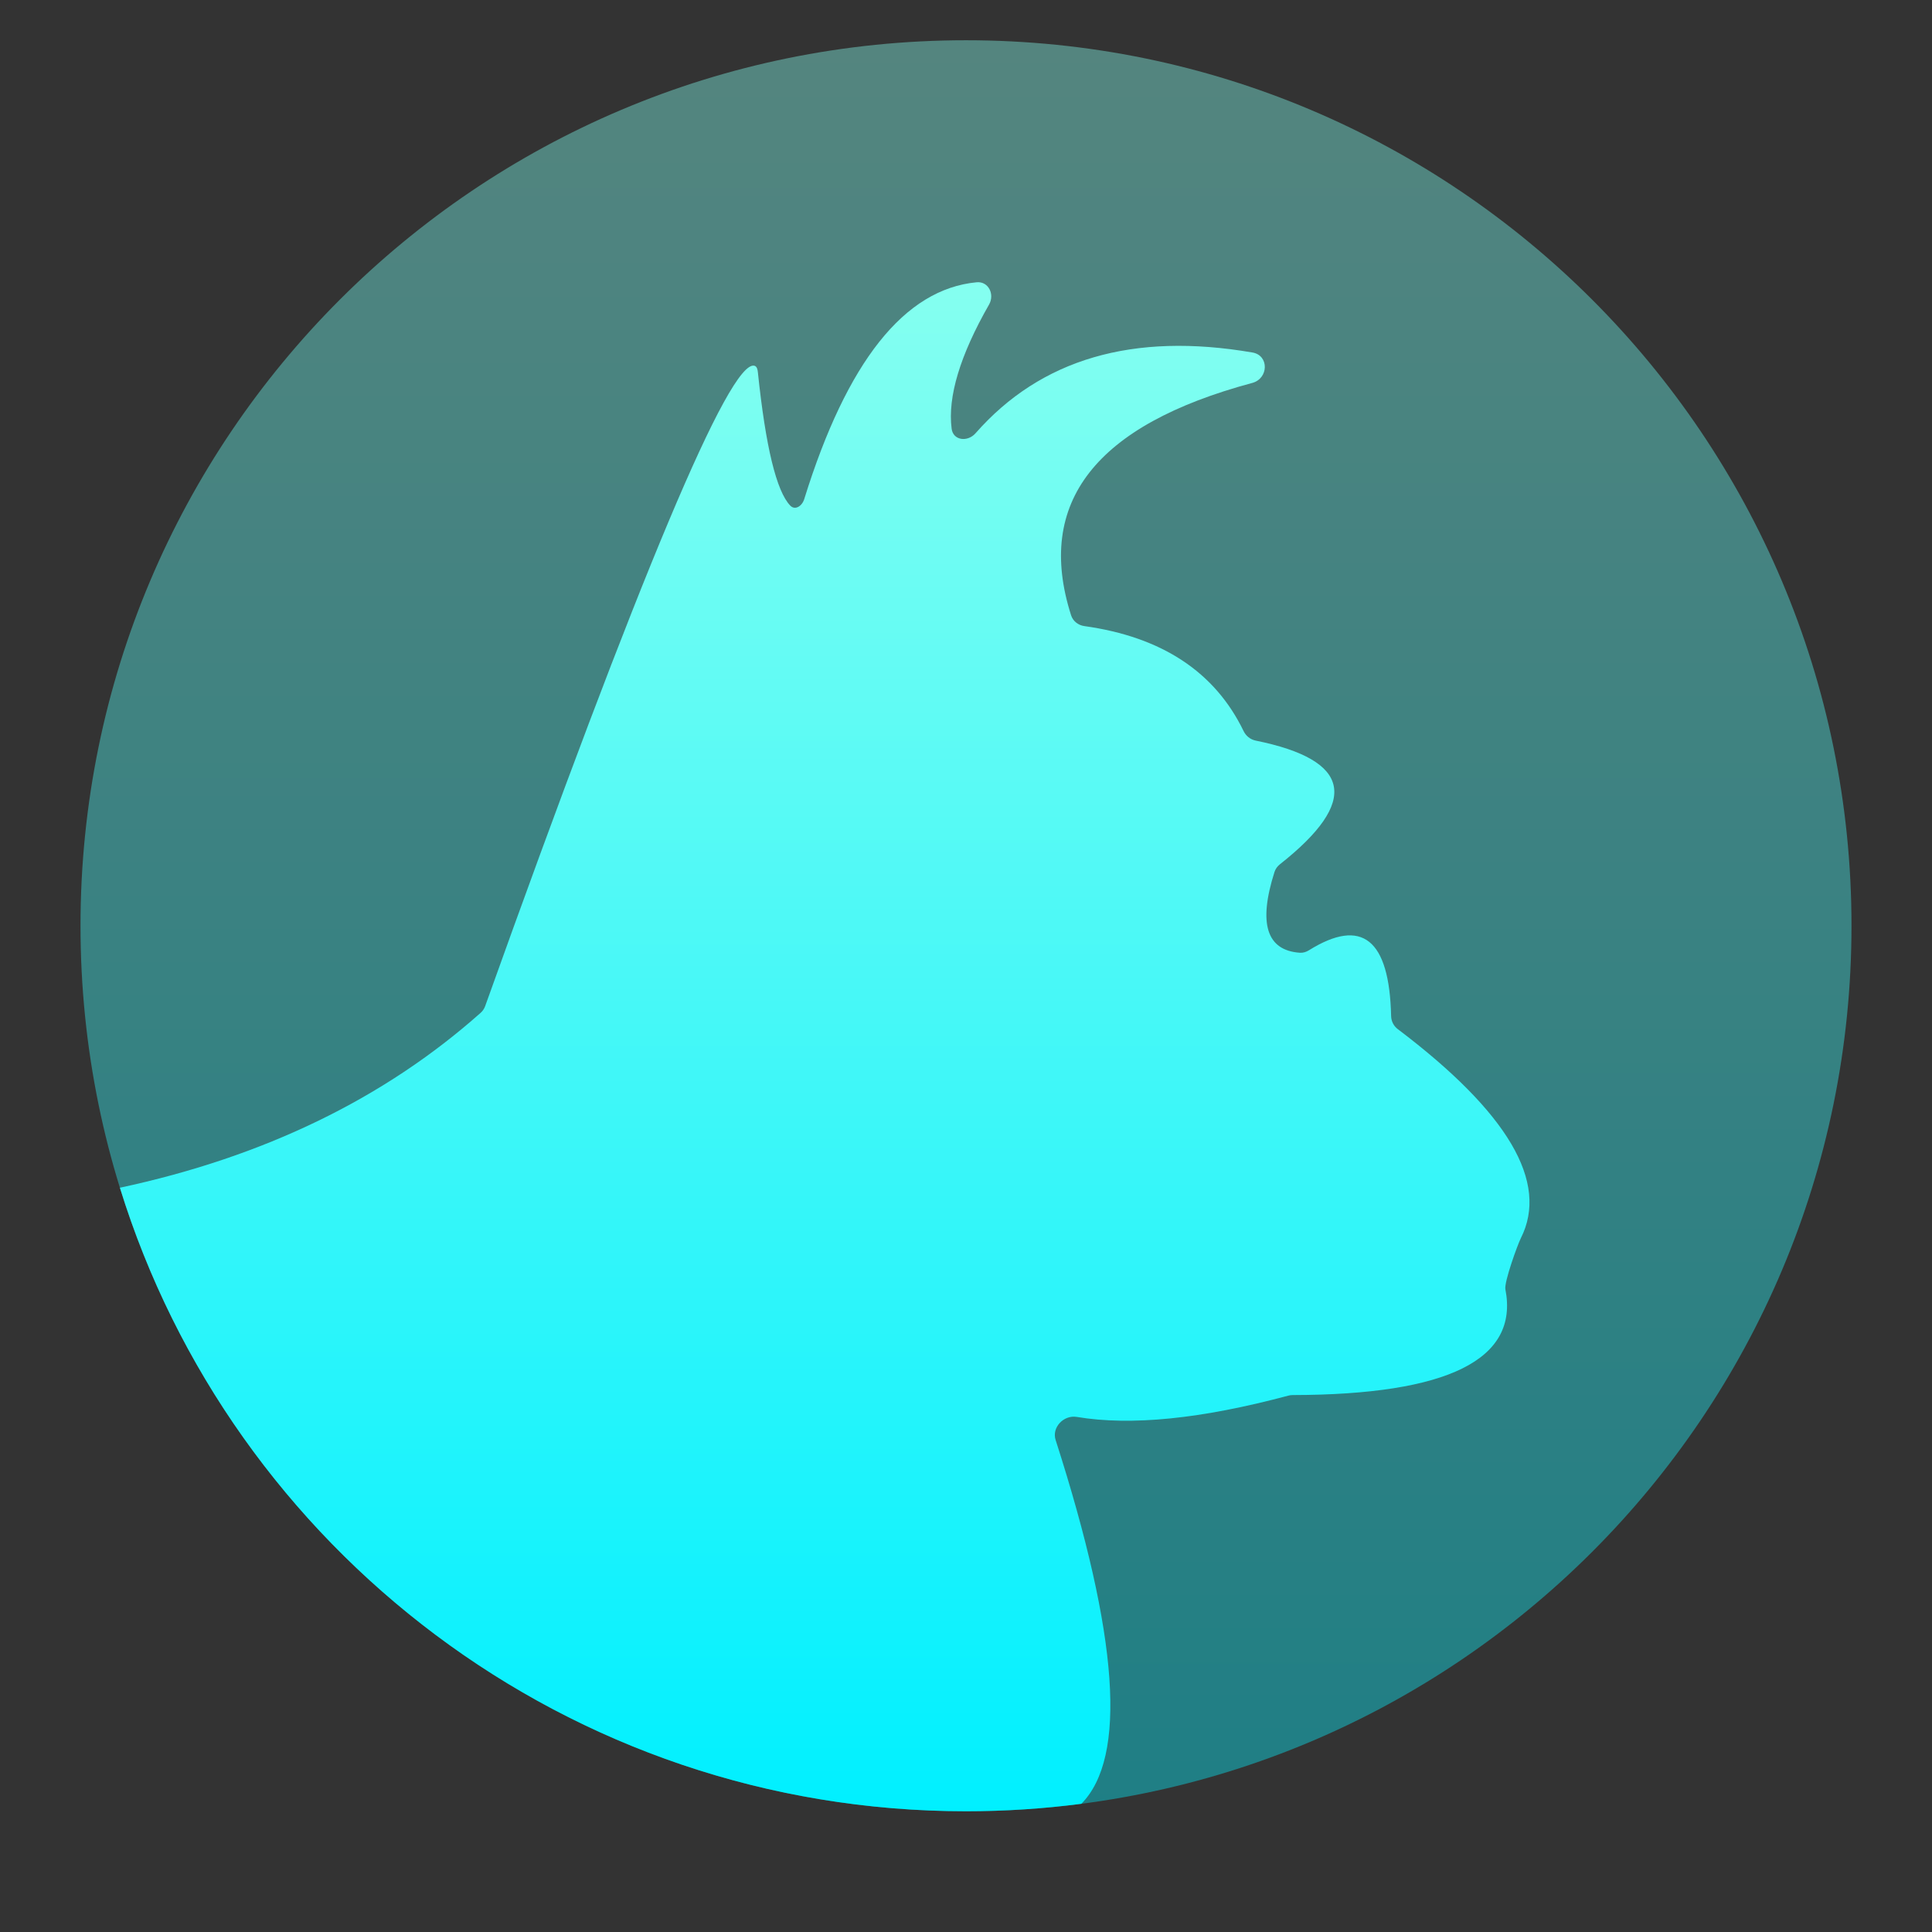 <svg width="48" height="48" viewBox="0 0 48 48" fill="none" xmlns="http://www.w3.org/2000/svg">
<rect x="0" y="0" width="48" height="48" fill="#333333" stroke="none"/>
<path opacity="0.4" d="M24 45C36.15 45 46 35.15 46 23C46 10.85 36.15 1 24 1C11.85 1 2 10.85 2 23C2 35.15 11.85 45 24 45Z" fill="url(#paint0_linear_122_71)"/>
<path fill-rule="evenodd" clip-rule="evenodd" d="M26.865 44.815C25.927 44.937 24.971 45 24 45C14.116 45 5.754 38.482 2.979 29.509C6.559 28.742 9.547 27.293 11.945 25.16C11.994 25.116 12.032 25.058 12.054 24.996C15.9 14.25 18.128 8.947 18.741 9.086C18.805 9.101 18.823 9.181 18.829 9.247C19.022 11.098 19.29 12.203 19.633 12.561C19.755 12.688 19.927 12.572 19.98 12.403C21.043 8.981 22.471 7.184 24.264 7.013C24.558 6.985 24.719 7.312 24.572 7.568C23.852 8.828 23.542 9.856 23.643 10.651C23.681 10.947 24.04 10.988 24.237 10.764C25.861 8.916 28.154 8.248 31.118 8.758C31.534 8.83 31.52 9.404 31.112 9.514C27.217 10.56 25.716 12.484 26.611 15.287C26.658 15.433 26.788 15.534 26.94 15.555C28.866 15.824 30.185 16.694 30.897 18.164C30.955 18.285 31.066 18.373 31.197 18.4C33.583 18.883 33.784 19.908 31.799 21.473C31.737 21.522 31.688 21.589 31.664 21.665C31.257 22.945 31.468 23.614 32.297 23.671C32.375 23.676 32.453 23.651 32.519 23.61C33.838 22.787 34.519 23.333 34.562 25.245C34.565 25.372 34.626 25.492 34.727 25.568C37.468 27.64 38.487 29.372 37.785 30.762C37.704 30.923 37.366 31.855 37.401 32.032C37.742 33.776 35.98 34.652 32.114 34.66C32.078 34.66 32.042 34.665 32.008 34.674C29.851 35.252 28.099 35.429 26.752 35.203C26.427 35.149 26.126 35.463 26.227 35.777C27.794 40.652 28.006 43.665 26.865 44.815Z" fill="url(#paint1_linear_122_71)"/>
<defs>
<linearGradient id="paint0_linear_122_71" x1="24" y1="45" x2="24" y2="1" gradientUnits="userSpaceOnUse">
<stop stop-color="#00F0FF"/>
<stop offset="1" stop-color="#85FFF0"/>
</linearGradient>
<linearGradient id="paint1_linear_122_71" x1="20.489" y1="45" x2="20.489" y2="7.012" gradientUnits="userSpaceOnUse">
<stop stop-color="#00F0FF"/>
<stop offset="1" stop-color="#85FFF0"/>
</linearGradient>
</defs>
</svg>
